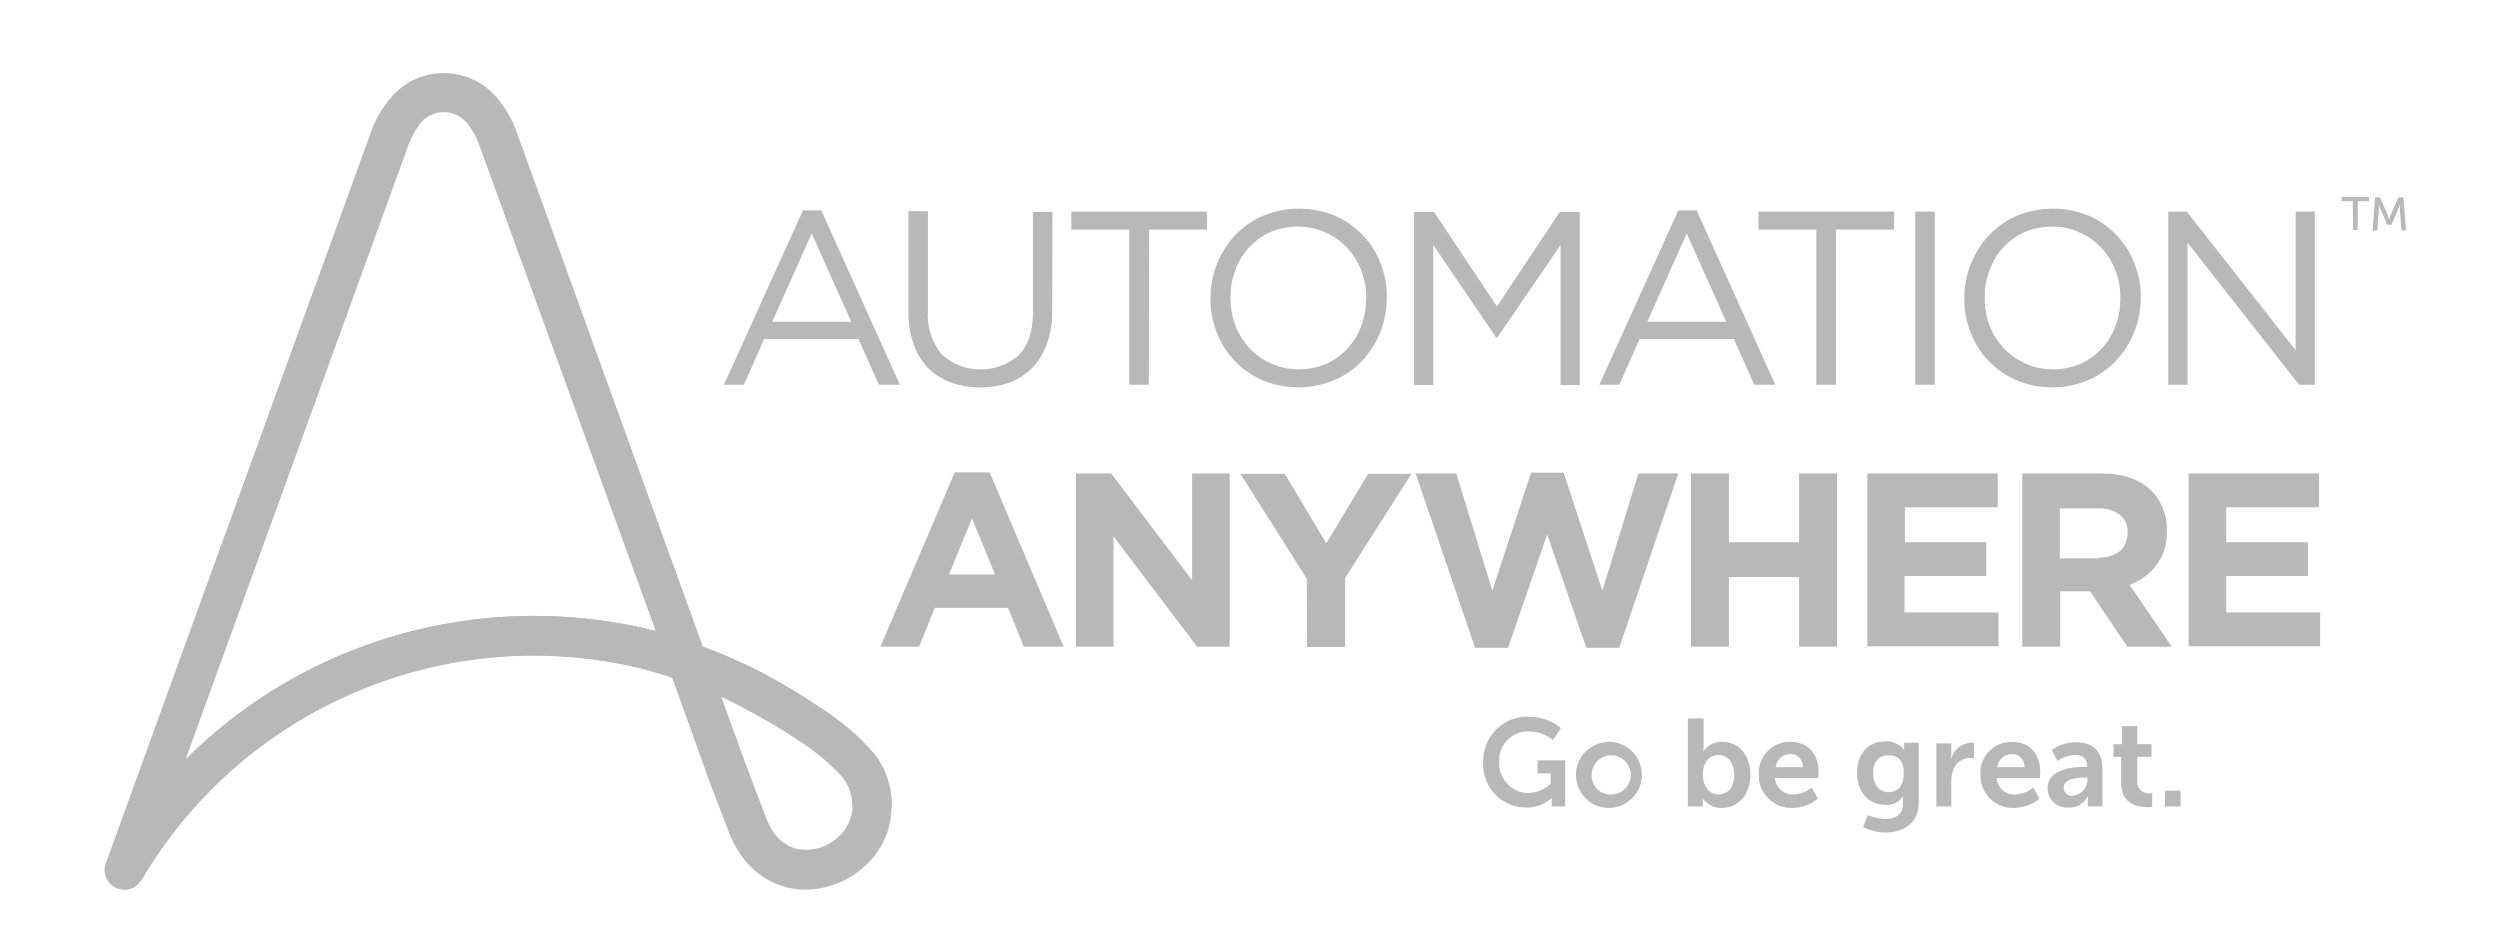 <svg width="721" height="268" viewBox="0 0 721 268" fill="none" xmlns="http://www.w3.org/2000/svg">
<path d="M252.018 217.279C247.374 211.964 241.955 207.423 235.873 203.658C225.478 196.57 214.42 190.812 202.698 186.493L149.176 38.539C148.181 35.549 146.743 32.78 144.864 30.233C138.781 20.931 126.286 18.273 116.997 24.364C114.674 25.914 112.684 27.907 111.136 30.233C109.256 32.78 107.818 35.549 106.823 38.539L30.521 248.952C29.415 251.942 30.963 255.154 33.949 256.261C36.382 257.147 38.925 256.372 40.473 254.268C40.694 254.046 40.805 253.825 40.916 253.603C70.331 203.879 128.829 179.184 184.894 192.805C187.88 193.58 190.977 194.466 193.852 195.463L203.583 222.484V222.595C203.583 222.706 207.564 233.226 210.329 240.314C213.646 248.731 219.728 254.268 227.469 256.04C229.128 256.372 230.786 256.593 232.335 256.593C238.748 256.483 244.941 254.046 249.585 249.617C254.34 245.298 257.105 239.207 257.105 232.784C257.326 227.025 255.446 221.598 252.018 217.279ZM82.274 196.903C71.768 202.993 62.148 210.413 53.522 219.051L117.771 41.861C118.434 39.978 119.429 38.207 120.535 36.545C123.079 32.337 128.497 31.119 132.589 33.666C133.805 34.441 134.8 35.438 135.464 36.545C136.68 38.207 137.565 39.978 138.229 41.861L189.097 181.952C152.825 172.871 114.564 178.187 82.274 196.903ZM241.955 241.2C238.748 244.301 234.325 245.63 230.012 244.855C226.031 243.969 222.935 240.979 221.055 236.106C218.401 229.24 214.641 219.273 214.42 218.608L208.006 200.889C215.526 204.433 222.824 208.531 229.681 213.071C234.657 216.172 239.301 219.937 243.172 224.256C247.263 229.35 246.71 236.77 241.955 241.2Z" fill="#B8B8B8"/>
<path d="M153.931 177.633C116.333 177.633 80.173 192.473 53.522 219.051L51.863 223.702L41.026 253.382C70.441 203.658 128.829 179.073 184.894 192.694C187.88 193.469 190.977 194.355 193.852 195.352L188.986 181.952C177.596 179.073 165.764 177.633 153.931 177.633Z" fill="#B8B8B8"/>
<path d="M252.018 217.279C247.374 211.964 241.955 207.423 235.873 203.658C225.478 196.57 214.42 190.812 202.698 186.493L207.896 200.889C215.415 204.433 222.714 208.531 229.57 213.071C234.546 216.172 239.191 219.937 243.061 224.256C244.83 226.582 245.826 229.461 245.826 232.451H257.216C257.216 227.025 255.446 221.598 252.018 217.279Z" fill="#B8B8B8"/>
<path d="M259.538 110.965H253.456L247.595 97.787H220.392L214.531 110.965H208.78L231.56 60.688H236.868L259.538 110.965ZM234.104 67.332L222.714 92.803H245.494L234.104 67.332ZM303.439 89.592C303.55 92.914 302.997 96.126 301.891 99.226C301.006 101.774 299.569 104.21 297.689 106.093C295.809 107.975 293.597 109.415 291.165 110.301C288.4 111.298 285.525 111.74 282.65 111.74C279.775 111.74 276.899 111.298 274.245 110.301C271.813 109.415 269.49 107.975 267.721 106.203C265.841 104.321 264.404 101.884 263.519 99.337C262.413 96.347 261.971 93.135 261.971 89.924V60.909H267.61V89.703C267.279 94.243 268.716 98.673 271.591 102.216C277.895 107.975 287.405 107.975 293.819 102.438C296.473 99.669 297.91 95.572 297.91 90.145V61.131H303.55L303.439 89.592ZM331.306 110.965H325.666V66.225H308.968V61.02H348.115V66.225H331.417L331.306 110.965ZM398.098 95.793C396.882 98.783 395.112 101.663 392.901 103.988C390.579 106.425 387.925 108.307 384.828 109.636C378.193 112.405 370.674 112.405 364.039 109.636C357.957 106.978 353.202 101.995 350.879 95.793C349.663 92.582 348.999 89.26 349.11 85.937C349.11 82.504 349.773 79.182 350.99 76.081C352.206 73.091 353.976 70.212 356.187 67.886C358.509 65.45 361.163 63.567 364.26 62.238C370.895 59.469 378.414 59.469 385.049 62.238C391.131 64.896 395.887 69.879 398.209 76.081C399.425 79.293 400.089 82.615 399.978 85.937C399.867 89.37 399.315 92.692 398.098 95.793ZM392.569 77.964C390.689 73.091 387.04 69.104 382.174 67C379.741 65.892 376.977 65.339 374.323 65.339C371.669 65.339 368.904 65.892 366.471 66.889C364.149 67.886 362.048 69.436 360.279 71.319C358.509 73.202 357.183 75.416 356.298 77.853C355.303 80.4 354.86 83.169 354.86 85.826C354.86 88.595 355.303 91.364 356.298 93.911C358.178 98.783 361.827 102.77 366.693 104.874C369.125 105.982 371.89 106.536 374.544 106.536C377.198 106.536 379.963 105.982 382.395 104.985C384.718 103.988 386.819 102.438 388.588 100.555C390.357 98.673 391.684 96.458 392.569 94.022C393.564 91.474 394.007 88.706 394.007 86.048C394.117 83.279 393.564 80.621 392.569 77.964ZM431.826 97.344H431.494L413.359 70.654V111.076H407.829V61.131H413.58L431.715 88.374L449.851 61.131H455.601V111.076H450.072V70.654L431.826 97.344ZM511.998 110.965H505.916L500.056 97.787H472.852L466.991 110.965H461.241L484.021 60.688H489.329L511.998 110.965ZM486.454 67.332L475.064 92.803H497.844L486.454 67.332ZM529.471 110.965H523.831V66.225H507.133V61.02H546.279V66.225H529.471V110.965ZM558.001 61.02V110.965H552.361V61.02H558.001ZM615.504 95.793C614.288 98.783 612.518 101.663 610.307 103.988C607.984 106.425 605.33 108.307 602.234 109.636C595.599 112.405 588.079 112.405 581.444 109.636C575.362 106.978 570.607 101.995 568.285 95.793C567.069 92.582 566.405 89.26 566.516 85.937C566.516 82.504 567.179 79.182 568.396 76.081C569.612 73.091 571.381 70.212 573.593 67.886C575.915 65.45 578.569 63.567 581.666 62.238C588.301 59.469 595.82 59.469 602.455 62.238C608.537 64.896 613.292 69.879 615.615 76.081C616.831 79.293 617.494 82.615 617.384 85.937C617.384 89.37 616.72 92.692 615.504 95.793ZM610.085 77.964C608.206 73.091 604.556 69.104 599.691 67C597.258 65.892 594.493 65.339 591.839 65.339C589.185 65.339 586.421 65.892 583.988 66.889C581.666 67.886 579.565 69.436 577.795 71.319C576.026 73.202 574.699 75.416 573.814 77.853C572.819 80.4 572.377 83.169 572.377 85.826C572.377 88.595 572.819 91.364 573.814 93.911C575.694 98.783 579.343 102.77 584.209 104.874C586.642 105.982 589.406 106.536 592.06 106.536C594.714 106.536 597.479 105.982 599.912 104.985C602.234 103.988 604.335 102.438 606.104 100.555C607.874 98.673 609.201 96.458 610.085 94.022C611.081 91.474 611.523 88.706 611.523 86.048C611.523 83.279 611.081 80.621 610.085 77.964ZM662.059 61.02H667.589V110.965H663.055L630.875 69.99V110.965H625.346V61.02H630.654L662.059 100.998V61.02ZM275.351 136.215H285.414L306.757 186.493H295.256L290.722 175.307H269.601L265.067 186.493H253.898L275.351 136.215ZM286.962 165.673L280.327 149.504L273.692 165.673H286.962ZM310.406 136.547H320.469L343.802 167.334V136.547H354.639V186.493H345.24L321.132 154.709V186.493H310.295V136.547H310.406ZM376.866 166.891L357.735 136.658H370.563L382.506 156.702L394.559 136.658H407.055L387.925 166.669V186.603H376.977L376.866 166.891ZM408.272 136.547H419.994L430.388 170.324L441.557 136.326H450.957L462.126 170.324L472.52 136.547H484.021L466.991 186.825H457.481L446.202 154.155L434.922 186.825H425.412L408.272 136.547ZM487.67 136.547H498.618V156.37H518.855V136.547H529.802V186.493H518.855V166.448H498.618V186.493H487.67V136.547ZM538.538 136.547H576.137V146.293H549.375V156.37H572.819V166.116H549.265V176.636H576.358V186.382H538.538V136.547ZM583.214 136.547H605.994C612.297 136.547 617.163 138.208 620.591 141.641C623.466 144.631 625.125 148.84 624.904 153.048V153.159C625.125 156.702 624.019 160.136 621.918 163.015C619.927 165.562 617.273 167.555 614.177 168.663L626.341 186.493H613.513L602.787 170.545H594.161V186.493H583.214V136.547ZM605.22 160.8C607.431 160.911 609.643 160.246 611.412 158.917C612.85 157.588 613.624 155.706 613.624 153.823V153.712C613.735 151.719 612.961 149.726 611.302 148.397C609.422 147.068 607.21 146.514 604.999 146.625H594.051V161.021H605.22V160.8ZM631.207 136.547H668.805V146.293H642.044V156.37H665.598V166.116H642.044V176.636H669.137V186.382H631.207V136.547Z" fill="#B8B8B8"/>
<path d="M678.536 58.03H675.329V56.812H683.181V58.03H679.974V66.336H678.647L678.536 58.03ZM684.95 56.922H686.388L688.599 62.017C688.82 62.57 689.042 63.346 689.042 63.346C689.042 63.346 689.263 62.57 689.484 62.017L691.696 56.922H693.133L693.907 66.446H692.58L692.138 60.466C692.138 59.912 692.138 59.026 692.138 59.026C692.138 59.026 691.806 59.912 691.585 60.466L689.705 64.785H688.489L686.609 60.466C686.388 59.912 686.056 59.026 686.056 59.026C686.056 59.026 686.056 59.912 686.056 60.466L685.613 66.446H684.286L684.95 56.922Z" fill="#B8B8B8"/>
<path d="M440.783 206.759C444.211 206.648 447.529 207.755 450.183 209.97L447.86 213.403C445.981 211.853 443.548 210.967 441.115 210.967C436.581 210.635 432.711 214.179 432.379 218.608C432.379 218.94 432.379 219.273 432.379 219.605C432.047 224.256 435.586 228.354 440.23 228.686C440.451 228.686 440.673 228.686 440.894 228.686C443.216 228.575 445.538 227.689 447.197 226.028V223.038H443.437V219.273H451.399V232.562H447.529V231.344C447.529 230.79 447.529 230.236 447.529 230.236H447.418C445.428 232.008 442.774 233.005 440.12 232.894C433.264 232.894 427.624 227.246 427.734 220.38C427.734 220.159 427.734 219.937 427.734 219.716C427.624 212.628 433.153 206.869 440.23 206.648C440.451 206.759 440.562 206.759 440.783 206.759ZM464.448 213.957C469.756 214.179 473.737 218.719 473.516 223.924C473.295 229.129 468.761 233.226 463.563 233.005C458.476 232.783 454.495 228.575 454.495 223.481C454.495 218.165 458.808 213.957 464.116 213.957C464.227 213.957 464.337 213.957 464.448 213.957ZM464.448 229.129C467.544 229.24 470.198 226.803 470.309 223.702C470.419 220.602 467.987 217.944 464.89 217.833C461.794 217.722 459.14 220.159 459.029 223.26C459.029 223.37 459.029 223.481 459.029 223.481C458.919 226.471 461.241 229.018 464.116 229.129C464.337 229.129 464.337 229.129 464.448 229.129ZM486.786 207.202H491.319V215.064C491.319 215.618 491.32 216.061 491.209 216.615H491.319C492.536 214.843 494.637 213.846 496.738 213.957C501.604 213.957 504.811 217.833 504.811 223.481C504.811 229.24 501.272 233.005 496.517 233.005C494.416 233.116 492.315 232.008 491.098 230.347H490.988C491.098 230.79 491.098 231.122 491.098 231.565V232.562H486.786V207.202ZM495.632 229.129C498.176 229.129 500.166 227.136 500.166 223.481C500.166 220.048 498.286 217.722 495.632 217.722C493.31 217.722 491.098 219.383 491.098 223.481C491.098 226.36 492.646 229.129 495.632 229.129ZM516.422 213.957C521.619 213.957 524.494 217.722 524.494 222.595C524.494 223.149 524.384 224.367 524.384 224.367H511.888C512.109 227.136 514.542 229.35 517.306 229.129C519.186 229.018 521.066 228.354 522.504 227.136L524.273 230.347C522.283 232.008 519.629 233.005 516.975 233.005C511.888 233.226 507.465 229.24 507.243 224.145C507.243 223.924 507.243 223.702 507.243 223.481C506.912 218.498 510.671 214.289 515.648 213.957C515.979 213.957 516.201 213.957 516.422 213.957ZM519.96 221.266C520.071 219.383 518.633 217.612 516.754 217.501C516.643 217.501 516.532 217.501 516.422 217.501C514.21 217.39 512.33 219.051 512.109 221.266H519.96ZM543.736 236.217C546.5 236.217 548.823 234.998 548.823 231.787V230.679C548.823 230.347 548.823 230.015 548.933 229.683H548.823C547.717 231.344 545.837 232.341 543.736 232.119C538.538 232.119 535.553 227.911 535.553 222.927C535.553 217.944 538.317 213.846 543.625 213.846C545.726 213.625 547.717 214.511 549.044 216.172H549.154C549.154 215.95 549.154 215.84 549.154 215.618V214.179H553.356V231.455C553.356 237.767 548.491 240.093 543.736 240.093C541.524 240.093 539.312 239.539 537.322 238.542L538.649 235.109C540.308 235.774 542.077 236.106 543.736 236.217ZM549.044 223.038C549.044 218.83 547.053 217.833 544.51 217.833C541.745 217.833 540.197 219.826 540.197 222.927C540.197 226.139 541.856 228.464 544.731 228.464C546.943 228.354 549.044 227.136 549.044 223.038ZM558.443 214.4H562.756V217.501C562.756 217.944 562.756 218.387 562.645 218.83H562.756C563.419 216.172 565.742 214.289 568.506 214.179C568.838 214.179 569.059 214.179 569.28 214.289V218.719C568.949 218.608 568.617 218.608 568.175 218.608C565.852 218.608 563.862 220.159 563.198 222.374C562.867 223.37 562.756 224.367 562.756 225.364V232.562H558.443V214.4ZM580.339 213.957C585.536 213.957 588.411 217.722 588.411 222.595C588.411 223.149 588.301 224.367 588.301 224.367H575.805C576.026 227.136 578.459 229.35 581.223 229.129C583.103 229.018 584.983 228.354 586.421 227.136L588.19 230.347C586.2 232.008 583.546 233.005 580.892 233.005C575.805 233.226 571.381 229.24 571.16 224.145C571.16 223.924 571.16 223.702 571.16 223.481C570.829 218.498 574.588 214.289 579.565 213.957C579.896 213.957 580.117 213.957 580.339 213.957ZM583.877 221.266C583.988 219.383 582.55 217.612 580.67 217.501C580.56 217.501 580.449 217.501 580.339 217.501C578.127 217.39 576.247 219.051 576.026 221.266H583.877ZM601.349 221.155H601.902V220.934C601.902 218.498 600.354 217.722 598.364 217.722C596.594 217.833 594.825 218.387 593.387 219.494L591.729 216.283C593.83 214.843 596.263 214.068 598.806 214.068C603.561 214.068 606.326 216.726 606.326 221.377V232.562H602.123V231.012C602.123 230.569 602.123 230.126 602.234 229.683H602.123C601.018 231.787 598.917 233.005 596.594 232.894C593.387 233.116 590.733 230.79 590.512 227.689C590.512 227.579 590.512 227.357 590.512 227.246C590.623 221.488 598.474 221.155 601.349 221.155ZM597.921 229.461C600.354 229.129 602.124 227.136 602.013 224.699V224.256H601.239C598.917 224.256 595.157 224.588 595.157 227.136C595.157 228.464 596.263 229.572 597.59 229.572C597.7 229.461 597.811 229.461 597.921 229.461ZM611.855 218.276H609.533V214.621H611.965V209.417H616.389V214.621H620.48V218.276H616.389V225.364C616.278 227.136 617.605 228.686 619.374 228.797C619.596 228.797 619.817 228.797 619.927 228.797C620.259 228.797 620.48 228.797 620.701 228.686V232.673C620.259 232.783 619.817 232.783 619.264 232.783C616.72 232.783 611.744 232.008 611.744 225.917V218.276H611.855ZM624.351 228.021H628.885V232.562H624.351V228.021Z" fill="#B8B8B8"/>
</svg>
